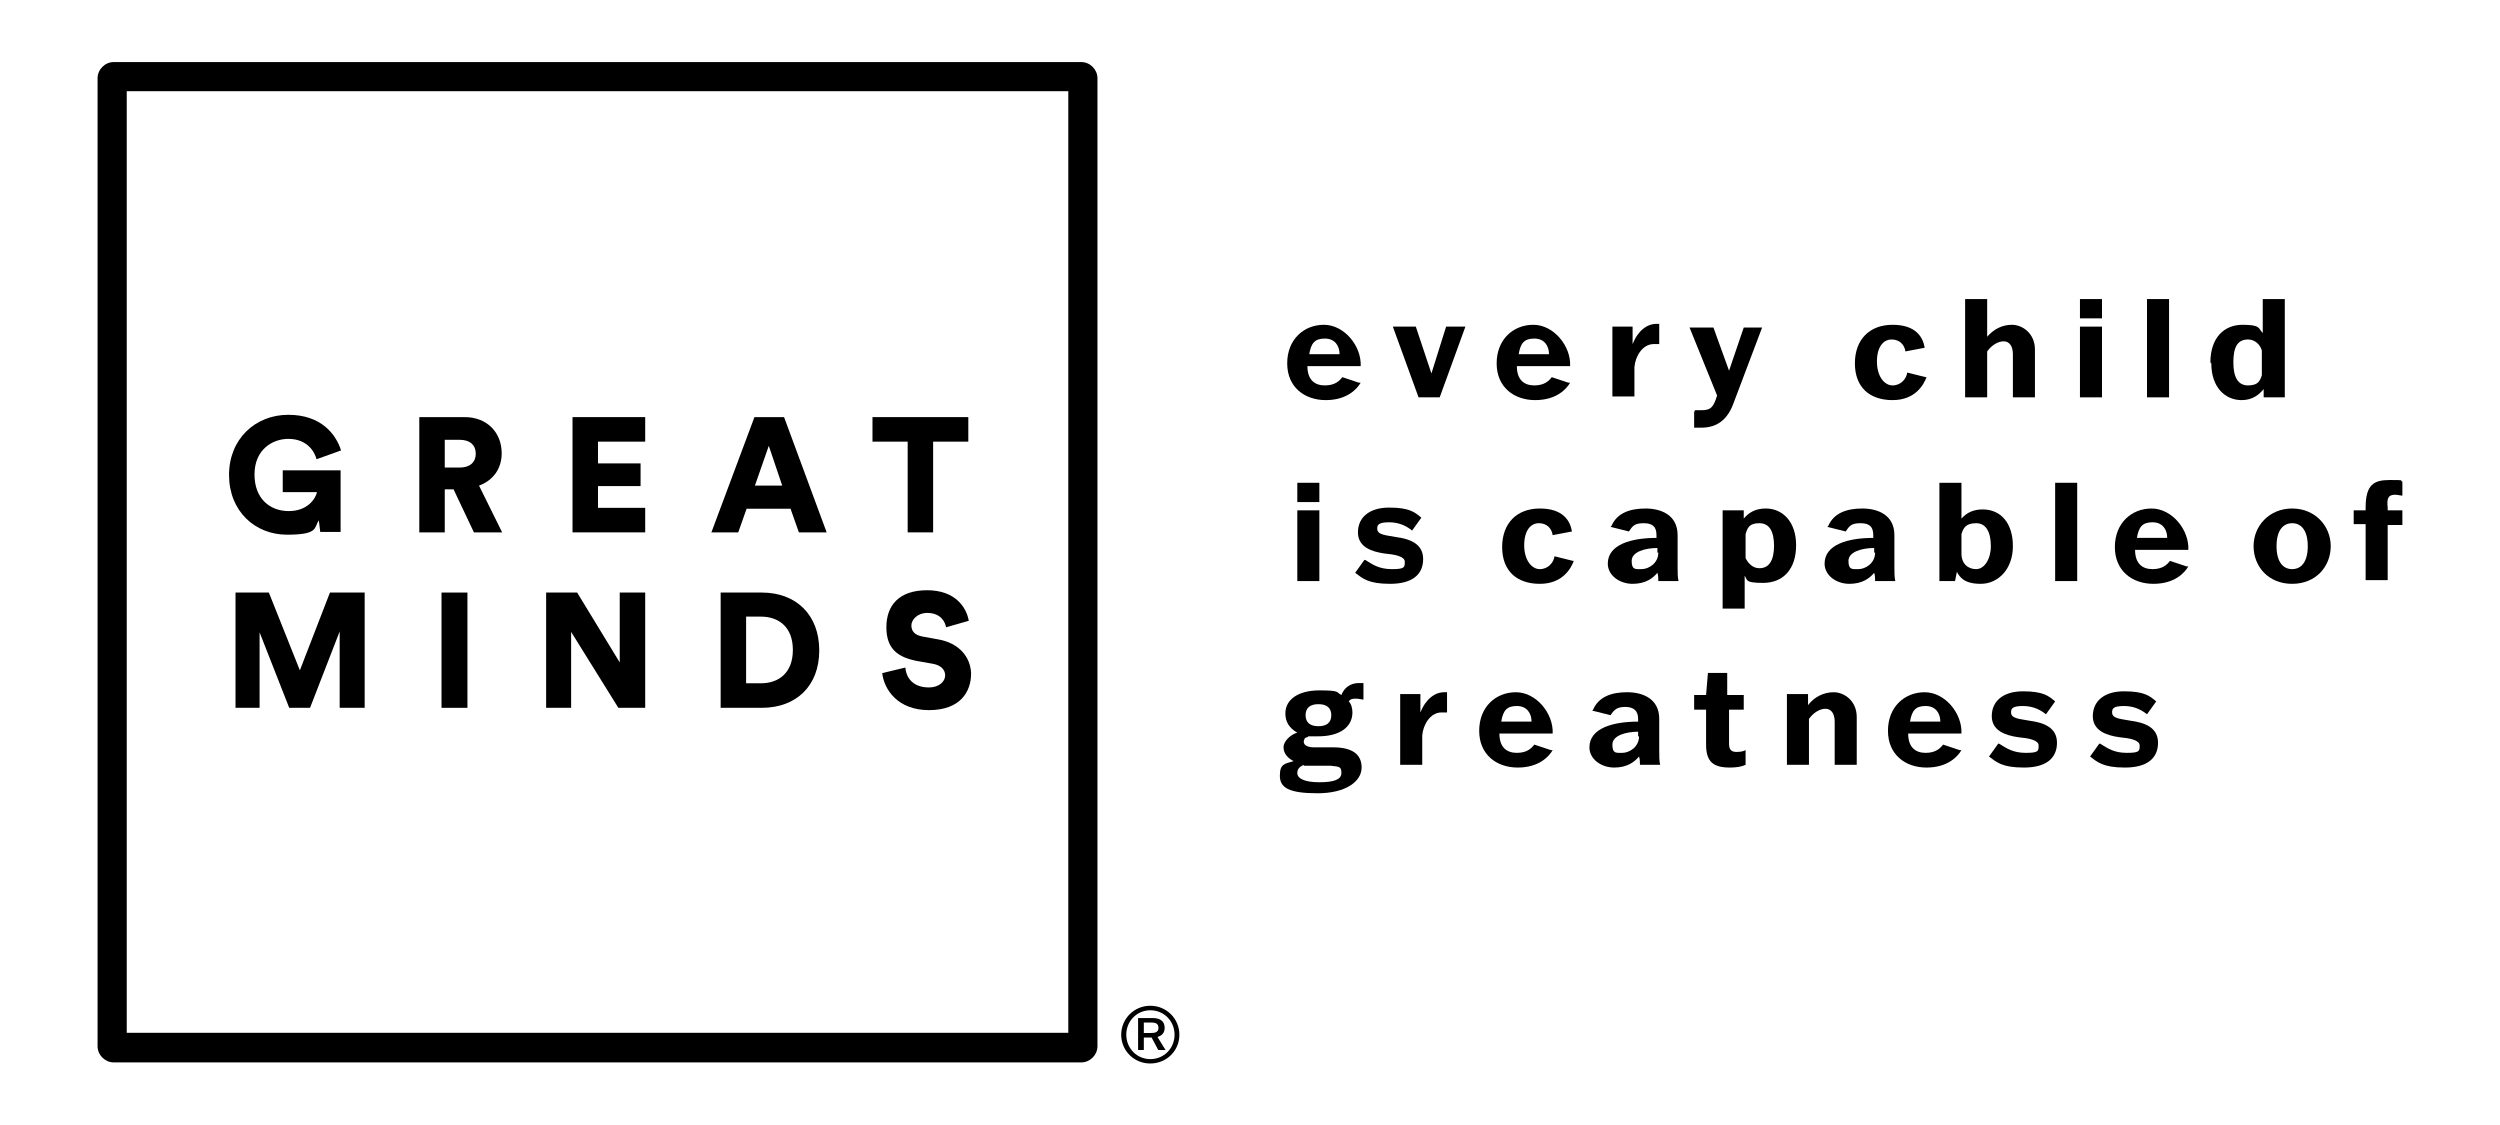 <?xml version="1.0" encoding="UTF-8"?>
<svg id="Logos" xmlns="http://www.w3.org/2000/svg" version="1.1" viewBox="0 0 720 324">
  <!-- Generator: Adobe Illustrator 30.0.0, SVG Export Plug-In . SVG Version: 2.1.1 Build 123)  -->
  <g>
    <path d="M391.879,110.205c-1.058,1.852-3.968,5.027-10.053,5.027s-11.111-3.704-11.111-10.582,4.762-11.111,10.582-11.111,10.847,6.085,10.582,11.905h-15.344c0,3.968,2.116,5.556,5.027,5.556s4.233-1.323,5.027-2.381l4.762,1.587h.529ZM377.064,102.004h8.73c0-2.381-1.323-4.497-4.233-4.497s-3.968,1.323-4.497,4.497Z"/>
    <path d="M401.139,94.067h6.614l4.497,13.492h0l4.233-13.492h5.556l-7.408,20.371h-6.085l-7.408-20.371Z"/>
    <path d="M452.198,110.205c-1.058,1.852-3.968,5.027-10.053,5.027s-11.111-3.704-11.111-10.582,4.762-11.111,10.582-11.111,10.847,6.085,10.582,11.905h-15.344c0,3.968,2.116,5.556,5.027,5.556s4.233-1.323,5.027-2.381l4.762,1.587h.529ZM437.383,102.004h8.73c0-2.381-1.323-4.497-4.233-4.497s-3.968,1.323-4.497,4.497Z"/>
    <path d="M464.367,110.734v-16.667h5.82v5.027h0c1.587-3.968,4.233-5.82,6.878-5.82s.529,0,.794,0v5.82h-1.587c-3.175,0-5.291,3.439-5.556,6.614v8.466h-6.349v-3.704.265Z"/>
    <path d="M488.178,118.142h1.852c2.646,0,3.439-.794,4.497-4.233l-7.937-19.577h6.878l4.497,12.434h0l4.233-12.434h5.291l-8.201,21.694c-1.587,4.497-4.497,7.143-9.259,7.143s-1.587,0-2.116,0v-4.497l.265-.529Z"/>
    <path d="M554.846,108.618c-.794,2.116-3.175,6.614-9.789,6.614s-10.847-3.704-10.847-10.582,4.233-11.111,10.847-11.111,8.73,3.439,9.259,6.614l-5.556,1.058c-.265-1.852-1.587-3.439-3.968-3.439s-4.233,2.116-4.233,6.349,2.116,6.878,4.497,6.878,3.968-1.852,4.233-3.704l5.291,1.323h.265Z"/>
    <path d="M572.306,96.977h0c1.852-2.116,4.233-3.439,7.143-3.439s6.614,2.381,6.614,7.143v13.757h-6.349v-12.434c0-2.381-1.058-3.704-2.646-3.704s-3.439,1.058-4.762,2.91v13.228h-6.349v-28.308h6.349v10.847Z"/>
    <path d="M599.027,114.438v-20.371h6.349v20.371h-6.349ZM599.027,91.686v-5.556h6.349v5.556h-6.349Z"/>
    <path d="M624.688,110.734v3.704h-6.349v-28.308h6.349v24.604Z"/>
    <path d="M636.594,104.385c0-7.143,3.968-10.847,9.259-10.847s4.497,1.058,5.82,2.381h0v-9.789h6.349v28.308h-6.085v-2.381h0c-1.323,1.587-3.175,3.175-6.349,3.175-4.762,0-8.73-3.704-8.73-10.582l-.265-.265ZM651.409,107.824v-6.878c-.529-1.852-2.116-3.175-3.968-3.175-3.175,0-4.233,2.381-4.233,6.614s1.323,6.614,4.233,6.614,3.439-1.323,3.968-2.91v-.265Z"/>
    <path d="M373.625,167.349v-20.371h6.349v20.371h-6.349ZM373.625,144.597v-5.556h6.349v5.556h-6.349Z"/>
    <path d="M393.202,161.264c2.116,1.323,3.968,2.646,7.672,2.646s3.704-.529,3.704-2.116-2.91-2.116-5.82-2.381c-3.704-.529-7.672-1.852-7.672-6.085s3.175-7.143,8.995-7.143,7.408,1.323,9.259,2.91l-2.646,3.704c-1.323-1.058-3.439-2.381-6.614-2.381s-3.439.794-3.439,1.852c0,1.852,2.646,1.852,5.291,2.381,3.968.529,7.937,1.852,7.937,6.349s-3.175,7.143-9.524,7.143-7.937-1.587-10.053-3.175l2.646-3.704h.265Z"/>
    <path d="M453.256,161.529c-.794,2.116-3.175,6.614-9.789,6.614s-10.847-3.704-10.847-10.582,4.233-11.111,10.847-11.111,8.73,3.439,9.259,6.614l-5.556,1.058c-.265-1.852-1.587-3.439-3.968-3.439s-4.233,2.116-4.233,6.349,2.116,6.878,4.497,6.878,3.968-1.852,4.233-3.704l5.291,1.323h.265Z"/>
    <path d="M464.103,151.476c1.587-3.704,5.291-5.027,9.789-5.027s9.259,1.852,9.259,7.672v8.995c0,1.852,0,3.175.265,4.233h-5.82c0-.794,0-1.587-.265-2.381h0c-1.323,1.587-3.439,3.175-7.143,3.175s-7.143-2.381-7.143-5.82c0-5.556,6.878-7.408,14.021-7.408v-.794c0-2.381-1.058-3.439-3.704-3.439s-3.175.794-4.233,2.381l-5.291-1.323.265-.265ZM477.331,159.148v-1.323c-3.439,0-7.408,1.058-7.408,3.704s1.058,2.381,2.91,2.381,4.762-1.587,4.762-4.762h-.265Z"/>
    <path d="M502.464,165.497h0v9.789h-6.349v-28.308h6.085v2.381h0c1.323-1.587,3.175-2.91,6.349-2.91,4.762,0,8.73,3.704,8.73,10.582s-3.704,10.847-9.524,10.847-4.233-1.058-5.556-2.381h.265ZM510.929,157.296c0-4.233-1.323-6.614-4.233-6.614s-3.439,1.323-3.968,3.175v6.878c.794,1.587,2.116,2.91,3.968,2.91,2.91,0,4.233-2.381,4.233-6.614v.265Z"/>
    <path d="M526.538,151.476c1.587-3.704,5.291-5.027,9.789-5.027s9.259,1.852,9.259,7.672v8.995c0,1.852,0,3.175.265,4.233h-5.82c0-.794,0-1.587-.265-2.381h0c-1.323,1.587-3.439,3.175-7.143,3.175s-7.143-2.381-7.143-5.82c0-5.556,6.878-7.408,14.021-7.408v-.794c0-2.381-1.058-3.439-3.704-3.439s-3.175.794-4.233,2.381l-5.291-1.323.265-.265ZM539.766,159.148v-1.323c-3.439,0-7.408,1.058-7.408,3.704s1.058,2.381,2.91,2.381,4.762-1.587,4.762-4.762h-.265Z"/>
    <path d="M558.549,167.349v-28.308h6.349v10.318h0c1.587-1.852,3.704-2.646,6.085-2.646,5.291,0,8.73,3.968,8.73,10.582s-4.233,10.847-9.259,10.847-6.085-2.116-6.878-3.439h0l-.529,2.646s-4.497,0-4.497,0ZM573.365,157.296c0-3.968-1.323-6.614-4.233-6.614s-3.704,1.323-4.233,3.175v5.556c0,2.91,1.852,4.497,4.233,4.497s4.233-2.91,4.233-6.614Z"/>
    <path d="M598.233,163.645v3.704h-6.349v-28.308h6.349v24.604Z"/>
    <path d="M630.244,163.116c-1.058,1.852-3.968,5.027-10.053,5.027s-11.111-3.704-11.111-10.582,4.762-11.111,10.582-11.111,10.847,6.085,10.582,11.905h-15.344c0,3.968,2.116,5.556,5.027,5.556s4.233-1.323,5.027-2.381l4.762,1.587h.529ZM615.429,154.915h8.73c0-2.381-1.323-4.497-4.233-4.497s-3.968,1.323-4.497,4.497Z"/>
    <path d="M649.028,157.296c0-5.82,4.497-10.847,11.111-10.847s11.111,5.027,11.111,10.847-4.233,10.847-11.111,10.847-11.111-5.027-11.111-10.847ZM664.636,157.296c0-4.497-1.852-6.614-4.497-6.614s-4.497,2.116-4.497,6.614,1.852,6.614,4.497,6.614,4.497-2.116,4.497-6.614Z"/>
    <path d="M677.864,146.978h3.439v-.794c0-6.614,2.381-7.937,6.878-7.937s2.91,0,3.704.529v3.968c-.529,0-1.323-.265-2.116-.265-2.116,0-2.381,1.323-2.116,3.704v.794h4.233v4.233h-4.233v15.873h-6.349v-16.138h-3.439v-4.233.265Z"/>
    <path d="M376.535,212.324c-.794,0-1.058.794-1.058,1.323,0,1.058,1.323,1.587,2.91,1.587h5.556c5.291,0,8.201,1.852,8.201,5.82s-4.497,7.408-12.699,7.408-10.847-1.587-10.847-5.027,1.323-3.439,3.968-4.233h0c-1.587-.794-2.91-2.116-2.91-3.968s2.116-3.704,3.968-4.233h0c-2.381-1.323-3.439-3.175-3.439-5.556,0-3.968,3.704-6.614,9.789-6.614s4.762.529,6.349,1.323c.794-2.116,2.646-3.439,5.027-3.439s1.058,0,1.323,0v4.762c-.529,0-1.323-.265-2.116-.265s-1.587,0-2.116.794c.794.794,1.058,2.116,1.058,3.175,0,4.233-3.704,6.878-9.789,6.878s-2.116,0-2.91,0l-.265.265ZM375.476,220.261c-1.058.529-1.852,1.058-1.852,2.381,0,1.587,2.116,2.646,6.349,2.646s6.349-.794,6.349-2.646-.529-1.852-3.175-2.116h-7.672v-.265ZM383.413,205.975c0-2.116-1.323-3.175-3.704-3.175s-3.704,1.058-3.704,3.175,1.323,3.175,3.704,3.175,3.704-1.058,3.704-3.175Z"/>
    <path d="M403.255,216.557v-16.667h5.82v5.291h0c1.587-3.968,4.233-5.82,6.878-5.82s.529,0,.794,0v5.82h-1.587c-3.175,0-5.291,3.439-5.556,6.614v8.466h-6.349v-3.704Z"/>
    <path d="M447.171,216.028c-1.058,1.852-3.968,5.027-10.053,5.027s-11.111-3.704-11.111-10.582,4.762-11.111,10.582-11.111,10.847,6.085,10.582,11.905h-15.344c0,3.968,2.116,5.556,5.027,5.556s4.233-1.323,5.027-2.381l4.762,1.587h.529ZM432.356,207.826h8.73c0-2.381-1.323-4.497-4.233-4.497s-3.968,1.323-4.497,4.497Z"/>
    <path d="M458.812,204.387c1.587-3.704,5.291-5.027,9.789-5.027s9.259,1.852,9.259,7.672v8.995c0,1.852,0,3.175.265,4.233h-5.82c0-.794,0-1.587-.265-2.381h0c-1.323,1.587-3.439,3.175-7.143,3.175s-7.143-2.381-7.143-5.82c0-5.556,6.878-7.408,14.021-7.408v-.794c0-2.381-1.323-3.439-3.704-3.439s-3.175.794-4.233,2.381l-5.291-1.323.265-.265ZM471.775,212.059v-1.323c-3.439,0-7.408,1.058-7.408,3.704s1.058,2.381,2.91,2.381,4.762-1.587,4.762-4.762h-.265Z"/>
    <path d="M502.728,204.387h-4.762v9.789c0,1.587.529,2.381,2.116,2.381s2.116-.265,2.646-.529v4.233c-1.058.529-2.646.794-4.497.794-4.762,0-6.878-1.587-6.878-6.614v-10.053h-3.439v-4.233h3.439l.529-6.349h5.556v6.349h4.762v4.233h.529Z"/>
    <path d="M528.39,220.261v-12.434c0-2.381-1.058-3.704-2.646-3.704s-3.439,1.058-4.762,2.91v13.228h-6.349v-20.371h6.085v3.175h0c1.852-2.381,4.497-3.704,7.408-3.704s6.614,2.381,6.614,7.143v13.757h-6.349Z"/>
    <path d="M564.899,216.028c-1.058,1.852-3.968,5.027-10.053,5.027s-11.111-3.704-11.111-10.582,4.762-11.111,10.582-11.111,10.847,6.085,10.582,11.905h-15.344c0,3.968,2.116,5.556,5.027,5.556s4.233-1.323,5.027-2.381l4.762,1.587h.529ZM550.084,207.826h8.73c0-2.381-1.323-4.497-4.233-4.497s-3.968,1.323-4.497,4.497Z"/>
    <path d="M575.746,214.176c2.116,1.323,3.968,2.646,7.672,2.646s3.704-.529,3.704-2.116-2.91-2.116-5.82-2.381c-3.704-.529-7.672-1.852-7.672-6.085s3.175-7.143,8.995-7.143,7.408,1.323,9.259,2.91l-2.646,3.704c-1.323-1.058-3.439-2.381-6.614-2.381s-3.439.794-3.439,1.852c0,1.852,2.646,1.852,5.291,2.381,3.968.529,7.937,1.852,7.937,6.349s-3.175,7.143-9.524,7.143-7.937-1.587-10.053-3.175l2.646-3.704h.265Z"/>
    <path d="M604.847,214.176c2.116,1.323,3.968,2.646,7.672,2.646s3.704-.529,3.704-2.116-2.91-2.116-5.82-2.381c-3.704-.529-7.672-1.852-7.672-6.085s3.175-7.143,8.995-7.143,7.408,1.323,9.259,2.91l-2.646,3.704c-1.323-1.058-3.439-2.381-6.614-2.381s-3.439.794-3.439,1.852c0,1.852,2.646,1.852,5.291,2.381,3.968.529,7.937,1.852,7.937,6.349s-3.175,7.143-9.524,7.143-7.937-1.587-10.053-3.175l2.646-3.704h.265Z"/>
  </g>
  <g>
    <path d="M311.403,17.872H32.767c-2.533,0-4.666,2.133-4.666,4.666v278.769c0,2.533,2.133,4.666,4.666,4.666h278.636c2.533,0,4.666-2.133,4.666-4.666V22.538c0-2.533-2.133-4.666-4.666-4.666h0ZM307.67,297.442H36.5V26.271h271.17v271.17h0Z"/>
    <g>
      <path d="M219.413,170.655h-11.865v33.196h11.865c9.866,0,16.532-6.266,16.532-16.532s-6.666-16.665-16.532-16.665h0ZM219.147,196.786h-4.266v-19.198h4.266c5.066,0,9.199,2.933,9.199,9.599s-4.133,9.599-9.199,9.599Z"/>
      <polygon points="86.361 193.053 77.429 170.655 67.83 170.655 67.83 203.852 74.762 203.852 74.762 182.121 83.295 203.852 89.294 203.852 97.826 181.854 97.826 203.852 105.026 203.852 105.026 170.655 95.027 170.655 86.361 193.053"/>
      <path d="M270.074,184.121l-4.399-.8c-2.266-.4-3.2-1.6-3.2-3.2s1.733-3.6,4.533-3.6c4,0,5.199,2.666,5.466,4.133l6.533-1.867c-.667-3.866-3.866-8.799-11.999-8.799s-11.732,4.399-11.732,10.665,3.333,8.666,8.932,9.732l4.533.8c2.133.4,3.466,1.6,3.466,3.333s-1.733,3.466-4.666,3.466c-4.533,0-6.533-2.666-6.799-5.733l-6.666,1.6c.533,4.666,4.399,10.665,13.465,10.665s12.132-5.333,12.132-10.532c-.133-4.666-3.333-8.799-9.599-9.866h0Z"/>
      <polygon points="178.484 190.787 166.219 170.655 157.287 170.655 157.287 203.852 164.486 203.852 164.486 181.988 178.084 203.852 185.817 203.852 185.817 170.655 178.484 170.655 178.484 190.787"/>
      <rect x="127.156" y="170.655" width="7.466" height="33.196"/>
      <polygon points="172.218 139.992 184.484 139.992 184.484 133.459 172.218 133.459 172.218 127.194 185.817 127.194 185.817 120.128 164.886 120.128 164.886 153.324 185.817 153.324 185.817 146.258 172.218 146.258 172.218 139.992"/>
      <path d="M225.812,120.128h-8.532l-12.399,33.196h7.732l2.4-6.799h12.665l2.4,6.799h7.999l-12.265-33.196h0ZM217.413,139.859l4-11.465,3.866,11.465h-7.866Z"/>
      <path d="M83.028,126.394c5.466,0,7.599,3.733,8.132,5.866l7.066-2.533c-1.466-4.666-5.733-10.265-15.198-10.265s-17.065,6.933-17.065,17.331,7.466,17.198,16.665,17.198,7.732-2,9.199-4.133l.4,3.333h5.866v-17.731h-16.665v6.266h9.866c-.4,1.867-2.666,5.466-8.132,5.466s-9.866-3.6-9.866-10.532c0-7.332,5.333-10.265,9.732-10.265h0Z"/>
      <polygon points="251.276 127.194 261.409 127.194 261.409 153.324 268.741 153.324 268.741 127.194 278.873 127.194 278.873 120.128 251.276 120.128 251.276 127.194"/>
      <path d="M144.488,130.526c0-5.866-4.133-10.399-10.665-10.399h-13.065v33.196h7.332v-12.399h2.533l5.866,12.399h8.133l-6.666-13.465c4-1.466,6.533-4.8,6.533-9.332h0ZM132.356,134.659h-4.266v-7.999h4.266c3.066,0,4.666,1.6,4.666,4s-1.6,4-4.666,4h0Z"/>
    </g>
    <path d="M329.421,297.503h2.012c1.036,0,2.204-.124,2.204-1.456,0-1.492-1.168-1.556-2.204-1.556h-2.012v3.012ZM329.421,298.803v3.596h-1.652v-9.204h4.116c1.424,0,3.532.356,3.532,2.852,0,1.556-.972,2.304-2.072,2.592l2.332,3.76h-2.104l-1.912-3.596h-2.24ZM324.369,297.991c0,3.924,3.044,7.036,6.932,7.036,3.924,0,6.972-3.112,6.972-7.036,0-3.92-3.048-7.032-6.972-7.032-3.888,0-6.932,3.112-6.932,7.032M339.665,298.023c0,4.568-3.664,8.264-8.396,8.264-4.668,0-8.364-3.696-8.364-8.264,0-4.604,3.696-8.364,8.364-8.364,4.732,0,8.396,3.76,8.396,8.364"/>
  </g>
</svg>